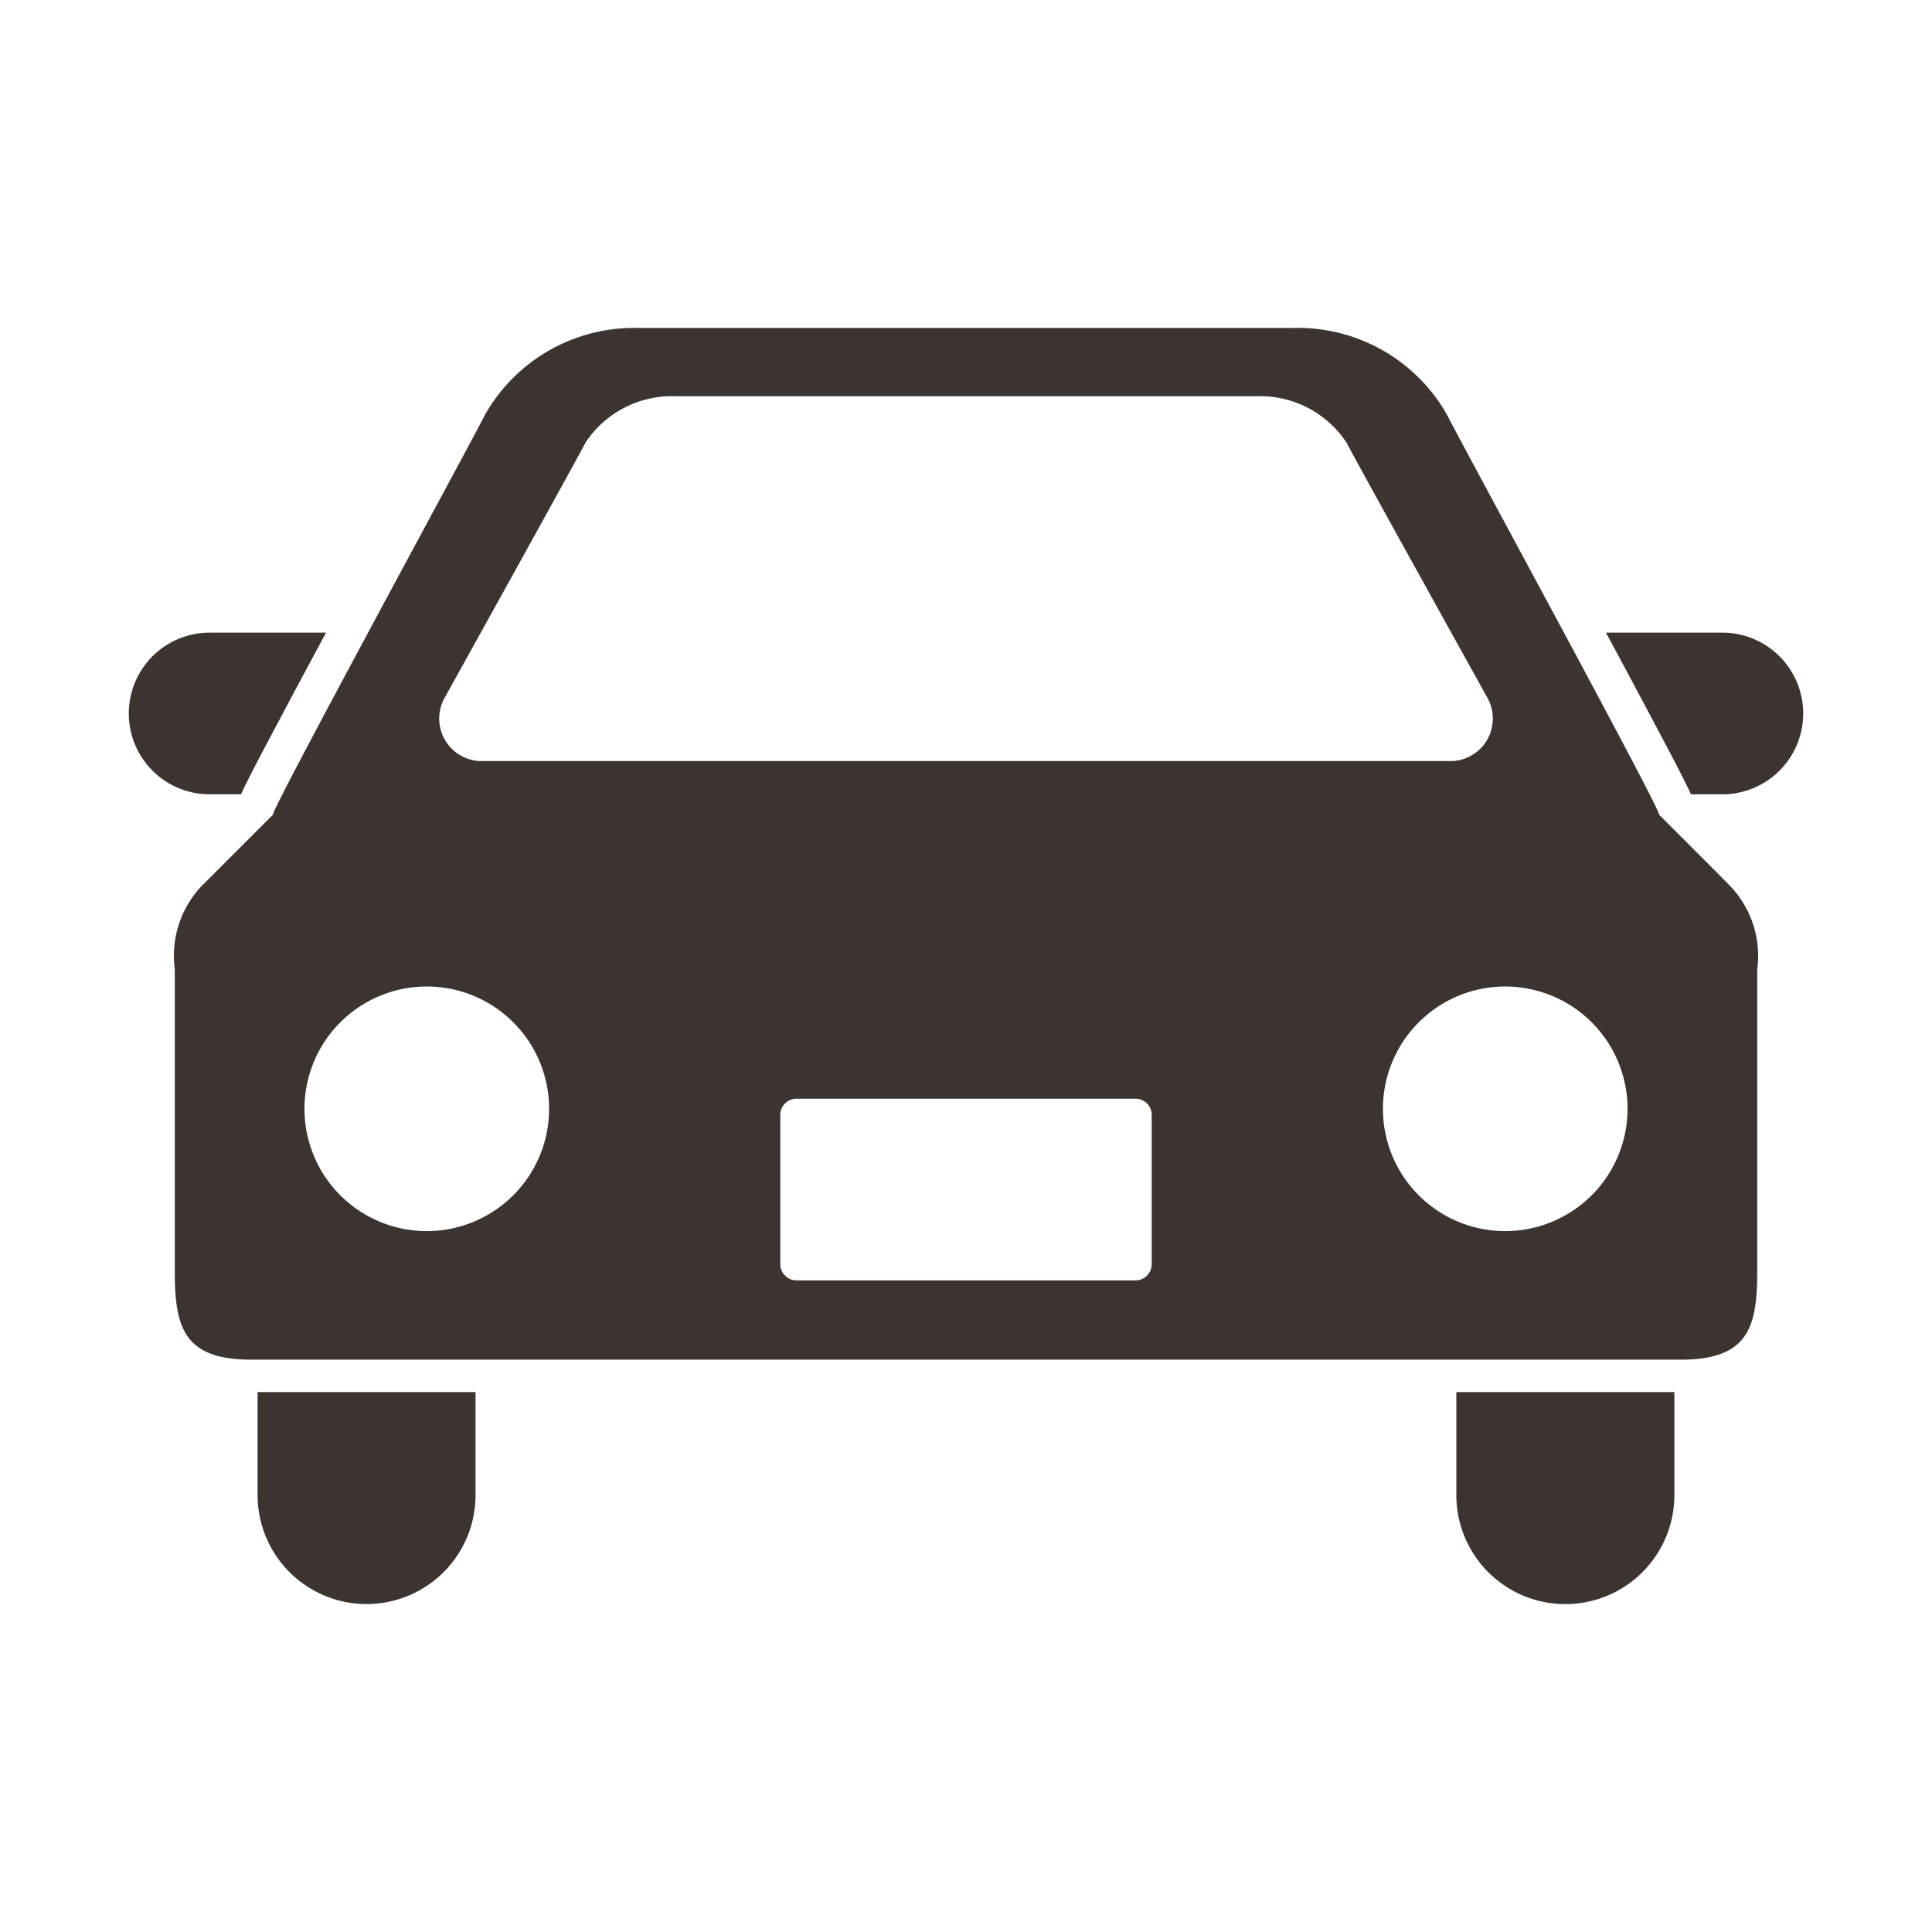 <svg xmlns="http://www.w3.org/2000/svg" xmlns:xlink="http://www.w3.org/1999/xlink" width="75" height="75" viewBox="0 0 75 75">
  <defs>
    <clipPath id="clip-path">
      <rect id="長方形_106" data-name="長方形 106" width="75" height="75" transform="translate(954 1117)" fill="#f8f8f8"/>
    </clipPath>
  </defs>
  <g id="reco_cαrdealer" transform="translate(-954 -1117)" clip-path="url(#clip-path)">
    <g id="乗用車のアイコン素材1" transform="translate(959 1122)">
      <path id="パス_2485" data-name="パス 2485" d="M4.356,25.835c.292-.639.851-1.688,1.831-3.531.45-.849.954-1.785,1.47-2.745H3.138a3.138,3.138,0,0,0,0,6.276Z" fill="#3c3431"/>
      <path id="パス_2486" data-name="パス 2486" d="M61.862,19.559H57.343c.518.96,1.02,1.9,1.47,2.745.98,1.843,1.537,2.892,1.831,3.531h1.218a3.138,3.138,0,0,0,0-6.276Z" fill="#3c3431"/>
      <path id="パス_2487" data-name="パス 2487" d="M5,53.039a4.23,4.23,0,1,0,8.46,0v-4H5Z" fill="#3c3431"/>
      <path id="パス_2488" data-name="パス 2488" d="M51.535,53.039a4.232,4.232,0,0,0,8.464,0v-4H51.535Z" fill="#3c3431"/>
      <path id="パス_2489" data-name="パス 2489" d="M59.4,26.621c.214.063-7.831-14.7-8.216-15.5a6.653,6.653,0,0,0-5.975-3.39H19.791a6.656,6.656,0,0,0-5.975,3.39c-.385.8-8.427,15.564-8.214,15.5,0,0-2.6,2.6-2.8,2.8a3.946,3.946,0,0,0-1.016,3.214V44.39c0,2.192.391,3.392,2.976,3.392H60.239c2.585,0,2.977-1.2,2.977-3.392V32.639a3.939,3.939,0,0,0-1.022-3.214C62,29.217,59.4,26.621,59.4,26.621ZM12.259,22.092s5.167-9.307,5.473-9.916a4.027,4.027,0,0,1,3.531-1.793H43.737a4.025,4.025,0,0,1,3.531,1.793c.307.609,5.475,9.916,5.475,9.916a1.652,1.652,0,0,1-1.355,2.452H13.612A1.651,1.651,0,0,1,12.259,22.092Zm-.69,20.7a4.748,4.748,0,1,1,4.747-4.747A4.748,4.748,0,0,1,11.569,42.791Zm28.14,1.283a.629.629,0,0,1-.627.629H25.92a.629.629,0,0,1-.629-.629v-5.8a.626.626,0,0,1,.629-.623H39.082a.626.626,0,0,1,.627.623v5.8Zm13.723-1.283a4.748,4.748,0,1,1,4.749-4.747A4.749,4.749,0,0,1,53.431,42.791Z" fill="#3c3431"/>
    </g>
  </g>
</svg>

